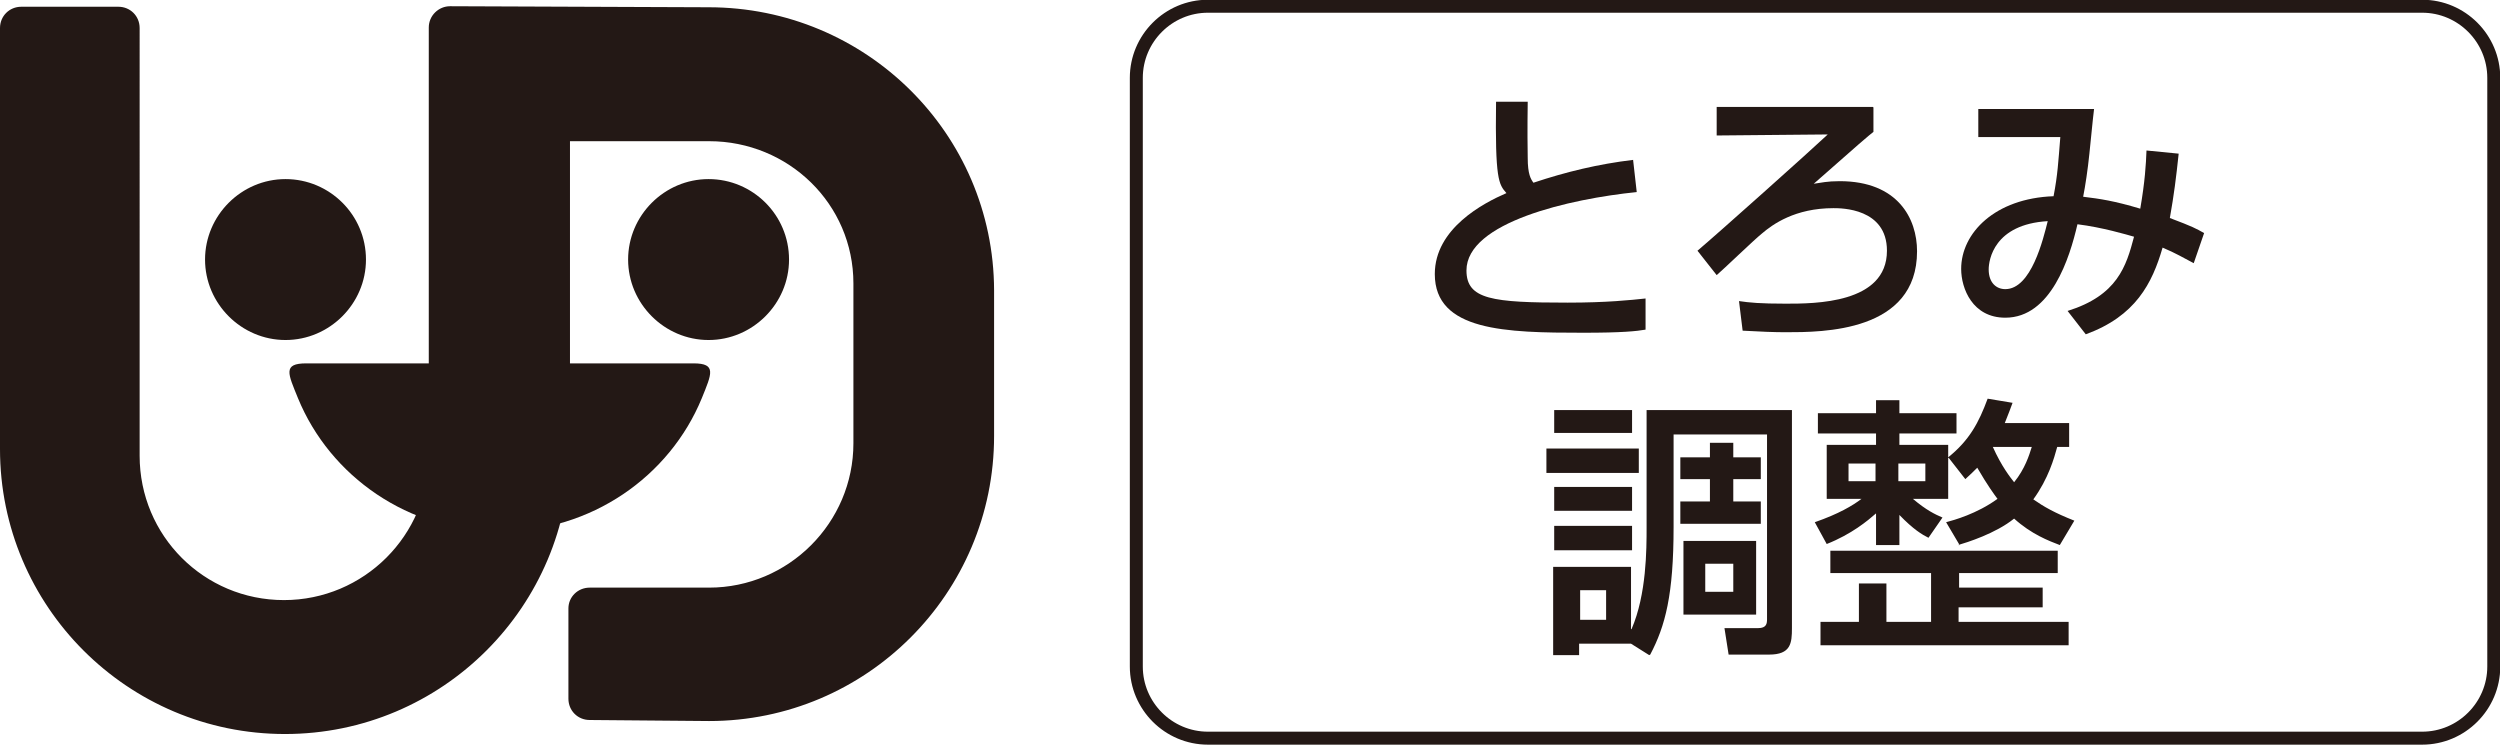 <?xml version="1.0" encoding="UTF-8"?><svg id="_レイヤー_2" xmlns="http://www.w3.org/2000/svg" viewBox="0 0 48.16 14.35"><defs><style>.cls-1{fill:none;stroke:#231815;stroke-width:.25px;}.cls-2{fill:#231815;stroke-width:0px;}</style></defs><g id="_レイヤー_1-2"><path class="cls-2" d="m29.43,1.96c0,.16-.01.47,0,1.08,0,.32.06.41.11.48.63-.21,1.25-.36,1.92-.44l.07.62c-1.28.13-3.28.58-3.28,1.51,0,.56.5.62,1.95.62.75,0,1.22-.05,1.5-.08v.6c-.17.03-.45.06-1.2.06-1.49,0-2.86-.03-2.86-1.13,0-.88.94-1.37,1.38-1.56-.15-.17-.22-.26-.2-1.76h.61Z"/><path class="cls-2" d="m36.09,2.07v.47c-.09.07-.29.24-1.15,1h0c.14-.02.26-.05.5-.05,1.12,0,1.49.72,1.49,1.35,0,1.56-1.82,1.56-2.53,1.56-.22,0-.48-.01-.83-.03l-.07-.57c.2.03.41.05.9.05.56,0,1.95,0,1.95-1.02,0-.82-.88-.82-1.03-.82-.74,0-1.17.31-1.38.49-.15.12-.74.69-.87.8l-.37-.47c.38-.32,2.17-1.92,2.51-2.24l-2.14.02v-.55h3.01Z"/><path class="cls-2" d="m39.45,4.25c-.09.36-.32,1.32-.82,1.32-.17,0-.32-.12-.32-.38,0-.18.1-.87,1.14-.93m1.9-1.36c-.01.27-.03.6-.12,1.12-.5-.15-.77-.19-1.1-.23.04-.2.09-.53.12-.83.07-.7.08-.78.09-.86h-2.23v.54h1.58c-.04.49-.05.72-.13,1.14-1.13.04-1.78.71-1.78,1.4,0,.38.22.94.85.94.88,0,1.24-1.15,1.39-1.8.48.06.95.2,1.09.24-.15.57-.32,1.13-1.28,1.43l.35.45c.96-.35,1.28-.98,1.48-1.67.26.11.39.19.6.3l.2-.58c-.16-.09-.21-.12-.66-.29.08-.45.12-.77.17-1.24l-.61-.06Z"/><path class="cls-2" d="m30.94,11.94h-.5v-.57h.5v.57Zm.85.67c.29-.55.45-1.15.45-2.46v-1.78h1.8v3.56c0,.08-.01.17-.17.17h-.65l.08.51h.78c.42,0,.44-.22.44-.51v-4.2h-2.8v2.26c0,.42,0,1.29-.29,1.96h-.01v-1.2h-1.5v1.7h.5v-.22h1s.35.22.35.22Zm-1.85-4.27h1.5v-.44h-1.5v.44Zm2.49,3.5h1.4v-1.42h-1.4v1.42Zm.96-.44h-.54v-.54h.54v.54Zm-3.45-1.56h1.5v-.46h-1.5v.46Zm0,.76h1.5v-.47h-1.5v.47Zm-.15-1.49h1.78v-.47h-1.78v.47Zm3.15-.58v.28h-.57v.42h.57v.43h-.57v.43h1.55v-.43h-.53v-.43h.53v-.42h-.53v-.28h-.45Z"/><path class="cls-2" d="m36.13,9.27h-.52v-.34h.52v.34Zm1.59,1.23c.17-.05.72-.22,1.08-.51.33.3.67.43.88.51l.28-.47c-.38-.15-.59-.27-.79-.41.29-.4.4-.79.46-1.01h.23v-.46h-1.24c.08-.2.11-.28.15-.39l-.48-.08c-.17.46-.35.8-.76,1.13v-.24h-.94v-.22h1.1v-.39h-1.1v-.25h-.45v.25h-1.12v.39h1.12v.22h-.95v1.04h.67c-.17.13-.44.29-.9.45l.23.42c.48-.19.79-.45.95-.59v.61h.45v-.58c.27.28.44.38.56.44l.27-.39c-.14-.06-.31-.14-.57-.36h.68v-.79h.01l.32.41c.1-.09.16-.15.23-.22.19.33.33.52.39.6-.4.29-.84.41-.99.45l.26.44Zm-.63-1.23h-.52v-.34h.52v.34Zm2.05-.66c-.05.16-.13.42-.34.68-.07-.09-.24-.3-.41-.68h.75Zm-1.4,2.72v-.29h1.9v-.43h-4.38v.43h1.94v.94h-.86v-.74h-.53v.74h-.74v.45h4.78v-.45h-2.12v-.28h1.62v-.38h-1.62Z"/><path class="cls-2" d="m7.05,5c0-.86-.7-1.55-1.55-1.55s-1.55.7-1.55,1.55.7,1.55,1.55,1.55,1.55-.7,1.55-1.55"/><path class="cls-2" d="m15.2,5c0-.86-.7-1.55-1.55-1.55s-1.55.7-1.55,1.55.7,1.55,1.55,1.55,1.55-.7,1.55-1.55"/><path class="cls-2" d="m5.9,7c-.46,0-.35.2-.16.67.62,1.51,2.13,2.57,3.89,2.57s3.27-1.06,3.89-2.57c.19-.47.29-.67-.16-.67h-7.45Z"/><path class="cls-2" d="m10.98,2.72h2.68c1.53,0,2.78,1.21,2.78,2.74v3.08c0,1.53-1.25,2.78-2.78,2.78h-2.3c-.23,0-.41.18-.41.4v1.74c0,.23.18.41.41.41l2.3.02c3.03,0,5.49-2.46,5.49-5.49v-2.81C19.14,2.57,16.68.14,13.65.14l-4.98-.02c-.22,0-.41.18-.41.41v8.25c0,1.53-1.25,2.78-2.79,2.78s-2.78-1.24-2.78-2.78V.54c0-.23-.18-.41-.41-.41H.41c-.23,0-.41.18-.41.41v8.11c0,3.03,2.46,5.49,5.49,5.49s5.49-2.46,5.49-5.49V2.72Z"/><path class="cls-1" d="m23.27.12h23.39c.76,0,1.38.62,1.38,1.38v11.34c0,.76-.62,1.38-1.38,1.38h-23.39c-.76,0-1.38-.62-1.38-1.38V1.5c0-.76.62-1.38,1.38-1.38Z"/></g></svg>